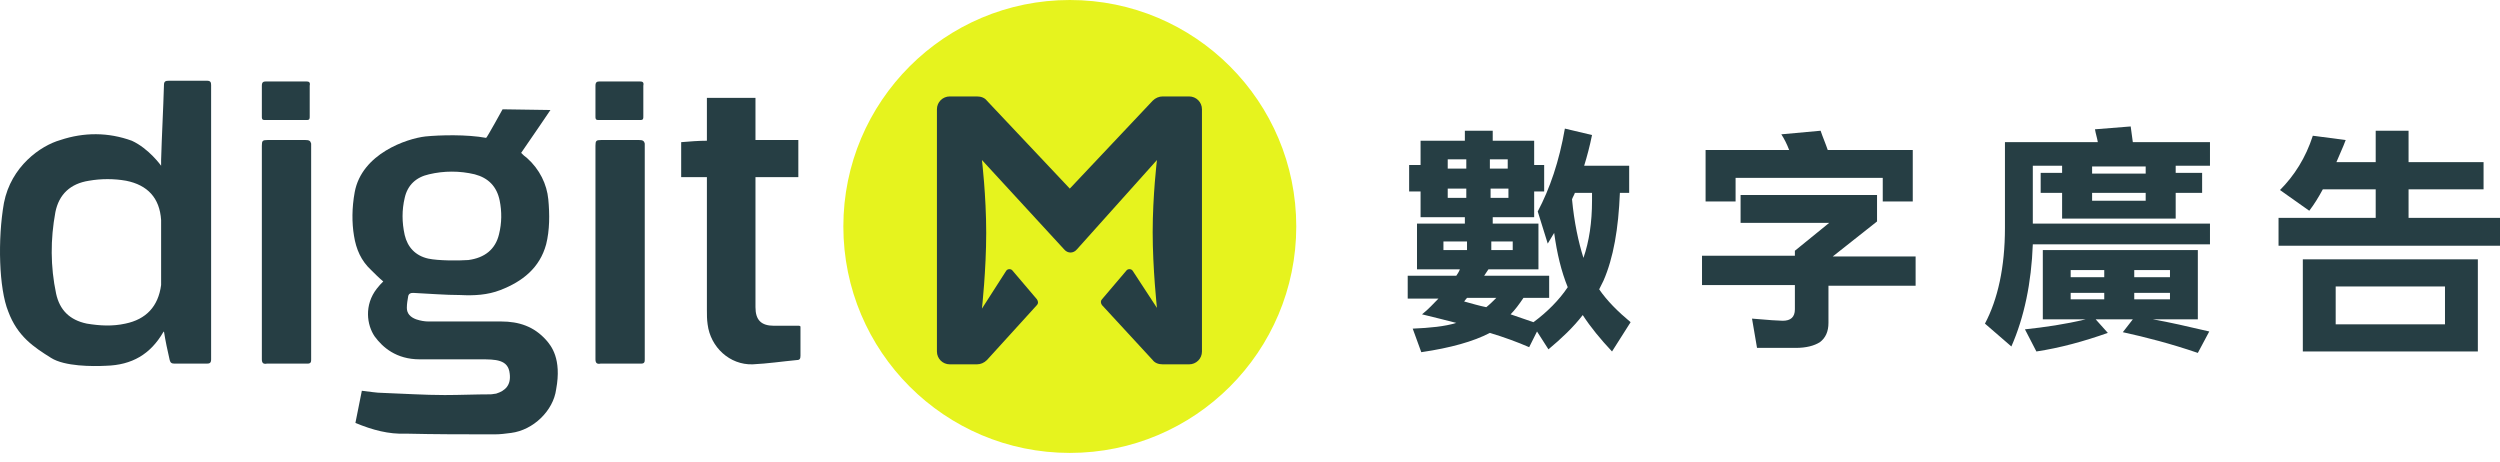 <svg width="200" height="37" viewBox="0 0 200 37" fill="none" xmlns="http://www.w3.org/2000/svg">
<g clip-path="url(#clip0_4091_5552)">
<path d="M85.585 36.233C95.59 36.233 103.701 28.122 103.701 18.117C103.701 8.111 95.59 3.05176e-05 85.585 3.05176e-05C75.579 3.05176e-05 67.468 8.111 67.468 18.117C67.468 28.122 75.579 36.233 85.585 36.233Z" fill="#E6F31E"/>
<path d="M95.128 7.715H93.014C92.728 7.715 92.442 7.83 92.214 8.058L85.584 15.088L78.955 8.058C78.783 7.83 78.497 7.715 78.154 7.715H75.983C75.411 7.715 74.954 8.173 74.954 8.744V15.031V24.175V28.118C74.954 28.69 75.411 29.147 75.983 29.147H78.154C78.44 29.147 78.726 29.033 78.955 28.804L82.955 24.403C83.07 24.289 83.07 24.118 82.955 23.946L81.012 21.66C80.898 21.489 80.612 21.489 80.498 21.66L78.555 24.689C78.555 24.689 78.897 21.603 78.897 18.631C78.897 15.659 78.555 12.802 78.555 12.802L85.127 19.946C85.413 20.289 85.87 20.289 86.156 19.946L92.556 12.802C92.556 12.802 92.214 15.659 92.214 18.574C92.214 21.489 92.556 24.632 92.556 24.632L90.613 21.66C90.499 21.489 90.213 21.489 90.099 21.66L88.156 23.946C88.042 24.061 88.042 24.232 88.156 24.403L92.214 28.804C92.385 29.033 92.671 29.147 93.014 29.147H95.128C95.7 29.147 96.157 28.69 96.157 28.118V24.175V15.031V8.744C96.157 8.173 95.7 7.715 95.128 7.715Z" fill="#263E44"/>
<path d="M28.433 33.833C28.604 32.976 28.776 32.119 28.947 31.261C29.519 31.319 30.09 31.433 30.662 31.433C32.319 31.49 33.919 31.604 35.577 31.604C36.777 31.604 38.034 31.547 39.234 31.547C39.406 31.547 39.577 31.49 39.691 31.49C40.434 31.261 40.892 30.804 40.777 29.89C40.663 28.747 39.634 28.747 38.434 28.747C37.234 28.747 35.462 28.747 33.576 28.747C31.69 28.747 30.605 27.775 29.976 26.918C29.347 26.004 29.119 24.403 30.147 23.089C30.319 22.86 30.49 22.689 30.662 22.517C30.319 22.232 29.976 21.889 29.69 21.603C28.89 20.86 28.49 19.946 28.319 18.86C28.147 17.831 28.147 16.631 28.376 15.374C28.947 12.287 32.548 11.087 34.034 10.916C35.177 10.802 37.348 10.744 38.891 11.03C38.949 11.03 40.206 8.744 40.206 8.744L44.035 8.801C44.035 8.801 42.492 11.087 41.692 12.23C41.863 12.402 41.977 12.516 42.149 12.63C43.178 13.545 43.749 14.745 43.864 15.945C43.978 17.145 43.978 18.403 43.692 19.546C43.178 21.431 41.806 22.517 40.034 23.203C39.006 23.603 37.92 23.66 36.834 23.603C35.577 23.603 34.319 23.489 33.062 23.432C32.833 23.432 32.719 23.489 32.662 23.66C32.605 24.003 32.548 24.289 32.548 24.632C32.548 25.089 32.833 25.375 33.291 25.546C33.633 25.661 33.976 25.718 34.262 25.718C36.205 25.718 38.148 25.718 40.092 25.718C41.52 25.718 42.72 26.118 43.692 27.204C44.092 27.661 44.949 28.69 44.492 31.147C44.264 32.862 42.663 34.405 40.892 34.633C40.434 34.691 40.034 34.748 39.577 34.748C37.177 34.748 34.834 34.748 32.433 34.691C31.119 34.748 29.804 34.405 28.433 33.833ZM37.463 20.803C38.777 20.631 39.634 19.946 39.92 18.745C40.149 17.831 40.149 16.917 39.977 16.059C39.749 14.916 39.063 14.231 37.977 13.945C36.777 13.659 35.52 13.659 34.319 13.945C33.291 14.173 32.605 14.802 32.376 15.831C32.148 16.802 32.148 17.774 32.376 18.803C32.605 19.774 33.233 20.46 34.262 20.689C35.062 20.86 36.663 20.86 37.463 20.803Z" fill="#263E44"/>
<path d="M12.889 13.259C12.889 13.088 12.889 12.973 12.889 12.802C12.946 10.802 13.06 8.801 13.117 6.801C13.117 6.515 13.232 6.458 13.517 6.458C14.546 6.458 15.518 6.458 16.546 6.458C16.832 6.458 16.889 6.572 16.889 6.801C16.889 14.116 16.889 21.432 16.889 28.747C16.889 29.033 16.775 29.09 16.546 29.09C15.689 29.09 14.832 29.09 13.975 29.09C13.746 29.09 13.632 29.033 13.575 28.804C13.403 28.061 13.232 27.261 13.117 26.518L13.06 26.575C12.031 28.347 10.546 29.204 8.488 29.261C7.402 29.318 5.173 29.318 4.088 28.633C2.716 27.775 1.401 26.918 0.659 24.918C-0.084 23.089 -0.199 19.145 0.316 16.231C0.887 13.316 3.23 11.659 4.831 11.202C6.716 10.573 8.66 10.573 10.546 11.259C11.917 11.887 12.889 13.259 12.889 13.259ZM12.889 17.602C12.774 15.831 11.803 14.802 10.088 14.459C9.117 14.288 8.088 14.288 7.117 14.459C5.631 14.688 4.716 15.545 4.43 16.974C4.03 19.145 4.03 21.317 4.488 23.489C4.773 24.803 5.573 25.604 6.945 25.889C7.974 26.061 9.003 26.118 10.031 25.889C11.689 25.546 12.66 24.518 12.889 22.803C12.889 21.832 12.889 18.403 12.889 17.602Z" fill="#263E44"/>
<path d="M60.438 11.202C61.638 11.202 62.724 11.202 63.867 11.202C63.867 12.173 63.867 13.145 63.867 14.173C62.724 14.173 61.581 14.173 60.438 14.173C60.438 14.345 60.438 14.459 60.438 14.573C60.438 17.888 60.438 21.26 60.438 24.575C60.438 25.604 60.895 26.061 61.924 26.061C62.609 26.061 63.238 26.061 63.924 26.061C63.924 26.061 63.981 26.061 64.038 26.118C64.038 26.404 64.038 26.689 64.038 26.975C64.038 27.489 64.038 27.947 64.038 28.461C64.038 28.69 63.981 28.804 63.752 28.804C62.552 28.918 61.409 29.09 60.209 29.147C58.38 29.204 56.837 27.775 56.609 25.946C56.552 25.546 56.552 25.203 56.552 24.803C56.552 21.431 56.552 18.06 56.552 14.688C56.552 14.516 56.552 14.402 56.552 14.173C55.866 14.173 55.18 14.173 54.494 14.173C54.494 13.202 54.494 12.287 54.494 11.373C55.18 11.316 55.866 11.259 56.552 11.259C56.552 10.116 56.552 8.973 56.552 7.83C57.866 7.83 59.123 7.83 60.438 7.83C60.438 8.916 60.438 10.001 60.438 11.202Z" fill="#263E44"/>
<path d="M51.123 11.202C50.894 11.202 48.437 11.202 48.094 11.202C47.694 11.202 47.637 11.259 47.637 11.659C47.637 16.002 47.637 20.403 47.637 24.746C47.637 26.061 47.637 27.432 47.637 28.747C47.637 29.033 47.751 29.147 48.037 29.09C48.494 29.09 50.094 29.09 51.294 29.09C51.58 29.09 51.58 28.918 51.58 28.747C51.58 22.975 51.58 17.26 51.58 11.487C51.523 11.259 51.409 11.202 51.123 11.202Z" fill="#263E44"/>
<path d="M51.18 6.515C49.98 6.515 49.18 6.515 47.98 6.515C47.751 6.515 47.637 6.572 47.637 6.858C47.637 7.658 47.637 8.515 47.637 9.316C47.637 9.487 47.637 9.601 47.865 9.601C49.123 9.601 49.98 9.601 51.237 9.601C51.466 9.601 51.466 9.487 51.466 9.316C51.466 8.458 51.466 7.658 51.466 6.858C51.523 6.572 51.409 6.515 51.18 6.515Z" fill="#263E44"/>
<path d="M24.434 11.202C24.206 11.202 21.748 11.202 21.405 11.202C21.005 11.202 20.948 11.259 20.948 11.659C20.948 16.002 20.948 20.403 20.948 24.746C20.948 26.061 20.948 27.432 20.948 28.747C20.948 29.033 21.062 29.147 21.348 29.09C21.805 29.09 23.406 29.09 24.606 29.09C24.892 29.09 24.892 28.918 24.892 28.747C24.892 22.975 24.892 17.26 24.892 11.487C24.834 11.259 24.72 11.202 24.434 11.202Z" fill="#263E44"/>
<path d="M24.492 6.515C23.291 6.515 22.491 6.515 21.291 6.515C21.062 6.515 20.948 6.572 20.948 6.858C20.948 7.658 20.948 8.515 20.948 9.316C20.948 9.487 20.948 9.601 21.177 9.601C22.434 9.601 23.291 9.601 24.549 9.601C24.777 9.601 24.777 9.487 24.777 9.316C24.777 8.458 24.777 7.658 24.777 6.858C24.834 6.572 24.72 6.515 24.492 6.515Z" fill="#263E44"/>
<path d="M117.189 11.259V10.459H119.418V11.259H122.733V13.202H123.533V15.316H122.733V17.374H119.418V17.888H123.076V21.546H119.075C118.961 21.717 118.847 21.889 118.732 22.06H123.933V23.832H121.876C121.533 24.346 121.19 24.803 120.847 25.146C121.533 25.375 122.161 25.604 122.676 25.775C123.762 24.975 124.733 24.003 125.419 22.975C124.905 21.717 124.562 20.289 124.333 18.631C124.162 18.917 123.99 19.203 123.819 19.488L123.019 16.917C123.99 15.088 124.733 12.916 125.19 10.287L127.362 10.802C127.191 11.659 126.962 12.516 126.733 13.259H130.334V15.431H129.591C129.477 18.288 129.077 20.631 128.276 22.46C128.162 22.689 128.048 22.918 127.934 23.146C128.562 24.061 129.419 24.918 130.448 25.775L128.962 28.118C128.048 27.147 127.248 26.175 126.619 25.204C125.876 26.175 124.905 27.09 123.876 27.947L122.961 26.518L122.333 27.775C121.418 27.375 120.333 26.975 119.19 26.632C117.875 27.318 116.046 27.832 113.703 28.175L113.017 26.29C114.389 26.232 115.589 26.118 116.503 25.832C115.646 25.604 114.675 25.375 113.76 25.146C114.275 24.746 114.675 24.289 115.075 23.889H112.617V22.06H116.503C116.618 21.889 116.732 21.717 116.789 21.546H113.36V17.888H117.189V17.374H113.646V15.316H112.731V13.202H113.646V11.259H117.189ZM117.361 19.317H115.475V20.003H117.361V19.317ZM117.304 13.488V12.745H115.818V13.488H117.304ZM117.304 15.088H115.818V15.831H117.304V15.088ZM117.361 23.832C117.246 23.946 117.189 24.061 117.132 24.118C117.761 24.289 118.332 24.461 118.904 24.575C119.19 24.346 119.475 24.061 119.704 23.832H117.361ZM119.19 13.488H120.618V12.745H119.19V13.488ZM120.675 15.088H119.247V15.831H120.675V15.088ZM121.018 19.317H119.304V20.003H121.018V19.317ZM126.676 20.632C127.133 19.317 127.362 17.774 127.362 16.059V15.431H125.99C125.933 15.602 125.819 15.774 125.762 15.945C125.933 17.774 126.276 19.374 126.676 20.632Z" fill="#263E44"/>
<path d="M150.163 15.602V17.717L146.62 20.517H153.249V22.86H146.277V25.832C146.277 26.518 146.048 27.032 145.591 27.375C145.134 27.661 144.505 27.832 143.648 27.832H140.562L140.162 25.489C141.476 25.604 142.333 25.661 142.619 25.661C143.248 25.661 143.591 25.375 143.591 24.746V22.803H136.161V20.46H143.591V20.06L146.334 17.831H139.247V15.602H150.163ZM146.22 12.002H153.021V16.117H150.62V14.231H138.847V16.117H136.447V12.002H143.134C142.962 11.545 142.733 11.087 142.505 10.745L145.648 10.459C145.82 10.973 146.048 11.488 146.22 12.002Z" fill="#263E44"/>
<path d="M170.626 11.373H176.798V13.259H174.055V13.831H176.17V15.431H174.055V17.488H164.968V15.431H163.254V13.831H164.968V13.259H162.625V17.888H176.798V19.546H162.625C162.511 22.632 161.939 25.375 160.91 27.718L158.796 25.889C159.825 23.946 160.396 21.375 160.396 18.231V11.373H167.826C167.769 11.03 167.654 10.687 167.597 10.344L170.455 10.116C170.512 10.573 170.569 10.973 170.626 11.373ZM175.827 20.003V25.547H172.226C173.541 25.775 175.027 26.118 176.741 26.518L175.827 28.233C173.655 27.49 171.655 26.975 169.826 26.575L170.626 25.547H167.654L168.626 26.632C166.683 27.318 164.797 27.832 162.911 28.118L161.996 26.347C163.597 26.175 165.197 25.947 166.854 25.547H163.425V20.003H175.827ZM168.34 22.175V21.603H165.654V22.175H168.34ZM168.34 23.432H165.654V23.946H168.34V23.432ZM167.368 13.888H171.655V13.316H167.368V13.888ZM167.368 16.059H171.655V15.431H167.368V16.059ZM170.74 22.175H173.598V21.603H170.74V22.175ZM173.598 23.432H170.74V23.946H173.598V23.432Z" fill="#263E44"/>
<path d="M187.655 11.202C187.427 11.83 187.141 12.402 186.912 12.973H190.056V10.459H192.685V12.973H198.685V15.145H192.685V17.431H200V19.66H182.283V17.431H190.056V15.145H185.827C185.484 15.774 185.141 16.345 184.741 16.86L182.398 15.202C183.541 14.059 184.455 12.63 185.026 10.859L187.655 11.202ZM198.228 28.118H184.226V20.746H198.228V28.118ZM195.599 25.947V22.918H186.855V25.947H195.599Z" fill="#263E44"/>
</g>
<defs>
<clipPath id="clip0_4091_5552">
<rect width="200" height="36.233" fill="white"/>
</clipPath>
</defs>
</svg>
